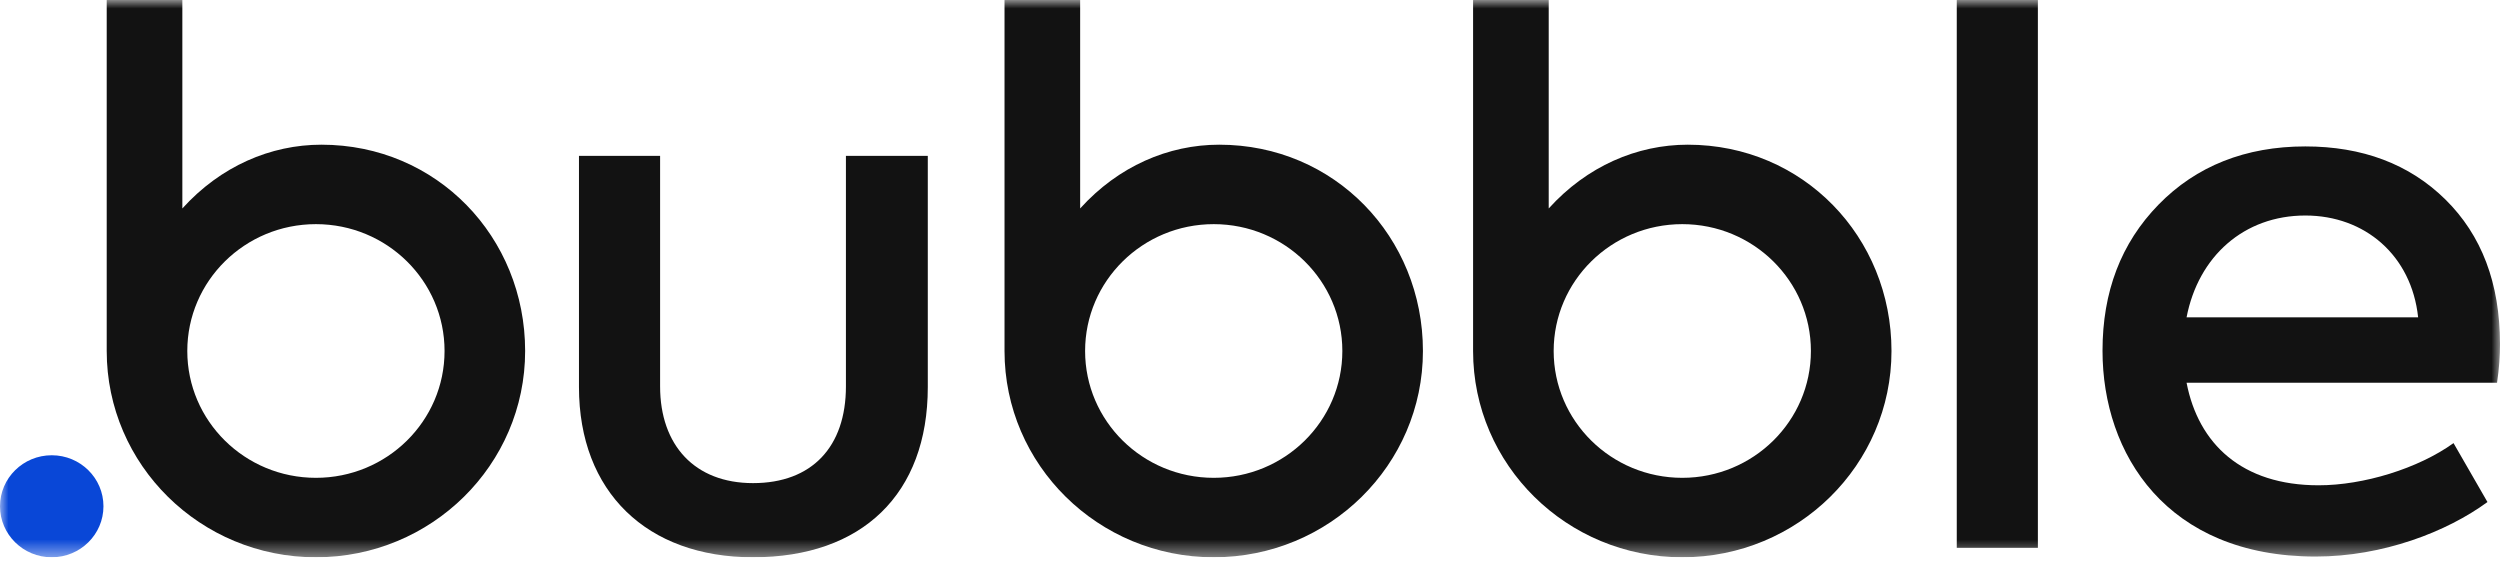 <svg width="146" height="33" viewBox="0 0 146 33" fill="none" xmlns="http://www.w3.org/2000/svg">
<g clip-path="url(#clip0_58_499)">
<mask id="mask0_58_499" style="mask-type:luminance" maskUnits="userSpaceOnUse" x="0" y="0" width="146" height="33">
<path d="M146 0H0V32.545H146V0Z" fill="white"/>
</mask>
<g mask="url(#mask0_58_499)">
<path d="M71.202 8.45C68.236 8.45 65.312 9.706 63.081 12.174V0H58.664V20.496C58.664 20.497 58.664 20.496 58.664 20.496C58.664 27.15 64.134 32.545 70.882 32.545C77.629 32.545 83.099 27.152 83.099 20.498C83.099 13.844 77.95 8.45 71.202 8.45ZM70.882 27.905C66.733 27.905 63.37 24.589 63.37 20.498C63.37 16.407 66.733 13.09 70.882 13.09C75.03 13.09 78.393 16.407 78.393 20.498C78.393 24.589 75.03 27.905 70.882 27.905Z" fill="#121212"/>
<path d="M98.566 8.45C95.6 8.45 92.677 9.706 90.445 12.174V0H86.028V20.496C86.028 20.497 86.028 20.496 86.028 20.496C86.028 27.15 91.498 32.545 98.246 32.545C104.993 32.545 110.463 27.152 110.463 20.498C110.463 13.844 105.314 8.45 98.566 8.45ZM98.246 27.905C94.097 27.905 90.734 24.589 90.734 20.498C90.734 16.407 94.097 13.09 98.246 13.09C102.394 13.09 105.757 16.407 105.757 20.498C105.757 24.589 102.394 27.905 98.246 27.905Z" fill="#121212"/>
<path d="M33.812 22.608V9.103H38.55V22.566C38.55 26.005 40.574 28.214 43.976 28.214C47.421 28.214 49.402 26.09 49.402 22.566V9.103H54.183V22.608C54.183 28.851 50.35 32.545 43.976 32.545C37.774 32.545 33.812 28.723 33.812 22.608Z" fill="#121212"/>
<path d="M119.012 0H114.275V31.993H119.012V0Z" fill="#121212"/>
<path d="M145.827 22.353H127.696C128.385 25.921 130.926 28.341 135.405 28.341C138.032 28.341 141.219 27.364 143.286 25.878L145.267 29.318C142.898 31.059 139.152 32.503 135.233 32.503C126.533 32.503 122.787 26.515 122.787 20.485C122.787 17.045 123.863 14.2 126.06 11.949C128.256 9.698 131.142 8.551 134.63 8.551C137.946 8.551 140.702 9.571 142.812 11.651C144.923 13.732 145.999 16.535 145.999 20.102C145.999 20.74 145.956 21.504 145.827 22.353ZM127.696 18.531H141.219C140.832 14.921 138.118 12.586 134.63 12.586C131.055 12.586 128.385 14.964 127.696 18.531Z" fill="#121212"/>
<path d="M18.771 8.45C15.805 8.45 12.881 9.706 10.649 12.174V0H6.232V20.496C6.232 20.497 6.232 20.496 6.232 20.496C6.232 27.15 11.702 32.545 18.45 32.545C25.198 32.545 30.668 27.152 30.668 20.498C30.668 13.844 25.518 8.45 18.771 8.45ZM18.45 27.905C14.301 27.905 10.938 24.589 10.938 20.498C10.938 16.407 14.301 13.09 18.45 13.09C22.599 13.09 25.962 16.407 25.962 20.498C25.962 24.589 22.599 27.905 18.45 27.905Z" fill="#121212"/>
<path d="M3.021 26.587C1.353 26.587 0 27.921 0 29.566C0 31.211 1.353 32.545 3.021 32.545C4.69 32.545 6.042 31.211 6.042 29.566C6.042 27.921 4.69 26.587 3.021 26.587Z" fill="#0947D7"/>
</g>
</g>
<defs>
<clipPath id="clip0_58_499">
<rect width="146" height="32.545" fill="white"/>
</clipPath>
</defs>
</svg>

